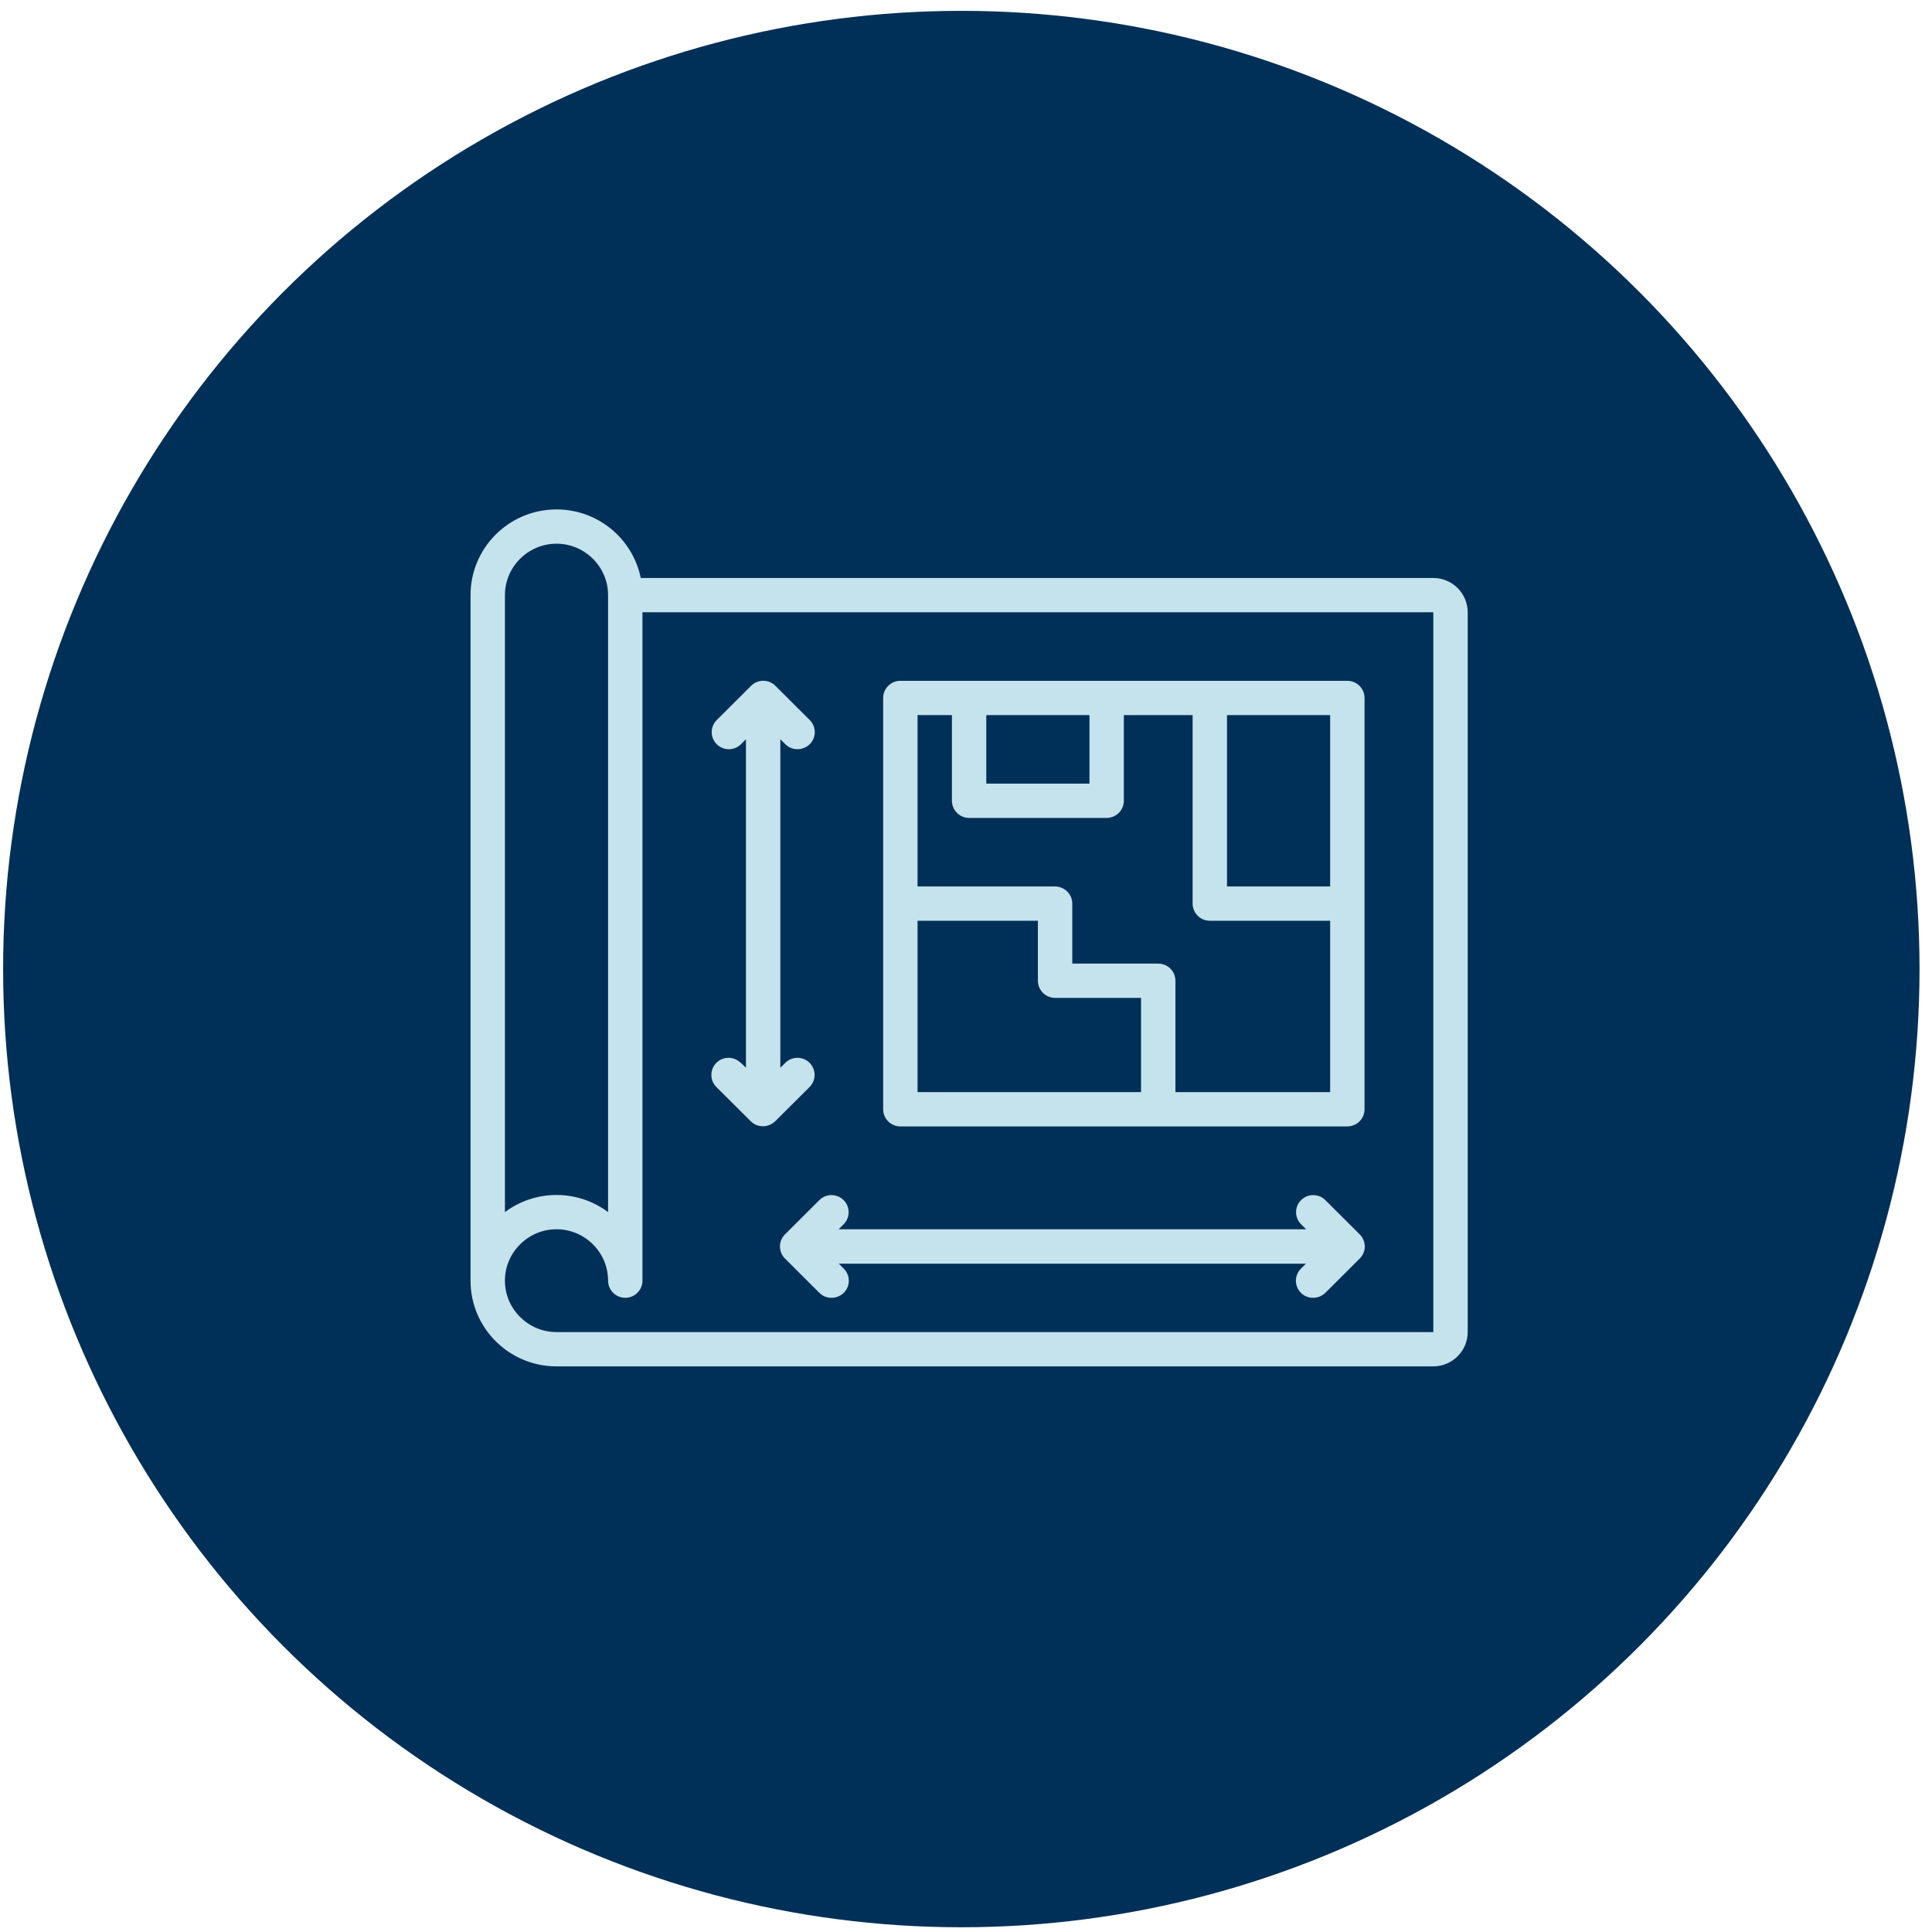 <svg width="124" height="124" viewBox="0 0 124 124" fill="none" xmlns="http://www.w3.org/2000/svg">
<circle cx="61.7" cy="62.196" r="61.5" fill="#003057"/>
<g clip-path="url(#clip0_713_471)">
<path d="M91.993 37.096H41.124C40.617 34.588 38.388 32.696 35.717 32.696C32.672 32.696 30.2 35.16 30.2 38.196V82.196C30.2 85.232 32.672 87.696 35.717 87.696H91.993C93.207 87.696 94.2 86.706 94.2 85.496V39.296C94.2 38.086 93.207 37.096 91.993 37.096ZM32.407 38.196C32.407 36.381 33.897 34.896 35.717 34.896C37.538 34.896 39.028 36.381 39.028 38.196V77.796C38.101 77.103 36.953 76.696 35.717 76.696C34.481 76.696 33.334 77.103 32.407 77.796V38.196ZM91.993 85.496H35.717C33.897 85.496 32.407 84.011 32.407 82.196C32.407 80.381 33.897 78.896 35.717 78.896C37.538 78.896 39.028 80.381 39.028 82.196C39.028 82.801 39.524 83.296 40.131 83.296C40.738 83.296 41.234 82.801 41.234 82.196V39.296H91.993V85.496Z" fill="#C5E3ED"/>
<path d="M50.382 80.777L52.589 82.977C52.809 83.197 53.085 83.296 53.372 83.296C53.659 83.296 53.935 83.186 54.156 82.977C54.586 82.548 54.586 81.855 54.156 81.426L53.836 81.107H83.816L83.496 81.426C83.066 81.855 83.066 82.548 83.496 82.977C83.717 83.197 83.993 83.296 84.28 83.296C84.567 83.296 84.843 83.186 85.063 82.977L87.27 80.777C87.701 80.348 87.701 79.655 87.27 79.226L85.063 77.026C84.633 76.597 83.938 76.597 83.507 77.026C83.077 77.455 83.077 78.148 83.507 78.577L83.828 78.896H53.825L54.145 78.577C54.575 78.148 54.575 77.455 54.145 77.026C53.714 76.597 53.019 76.597 52.589 77.026L50.382 79.226C49.952 79.655 49.952 80.348 50.382 80.777Z" fill="#C5E3ED"/>
<path d="M47.535 68.215C47.105 67.786 46.41 67.786 45.979 68.215C45.549 68.644 45.549 69.337 45.979 69.766L48.186 71.966C48.407 72.186 48.683 72.285 48.97 72.285C49.257 72.285 49.532 72.175 49.753 71.966L51.96 69.766C52.39 69.337 52.39 68.644 51.96 68.215C51.53 67.786 50.834 67.786 50.404 68.215L50.084 68.534V47.447L50.404 47.766C50.625 47.986 50.901 48.085 51.188 48.085C51.474 48.085 51.75 47.975 51.971 47.766C52.401 47.337 52.401 46.644 51.971 46.215L49.764 44.015C49.334 43.586 48.639 43.586 48.208 44.015L46.001 46.215C45.571 46.644 45.571 47.337 46.001 47.766C46.432 48.195 47.127 48.195 47.557 47.766L47.877 47.447V68.534L47.557 68.215H47.535Z" fill="#C5E3ED"/>
<path d="M57.786 72.296H86.476C87.083 72.296 87.579 71.801 87.579 71.196V44.796C87.579 44.191 87.083 43.696 86.476 43.696H57.786C57.179 43.696 56.683 44.191 56.683 44.796V71.196C56.683 71.801 57.179 72.296 57.786 72.296ZM67.717 64.046H73.234V70.096H58.89V59.096H66.614V62.946C66.614 63.551 67.11 64.046 67.717 64.046ZM85.372 56.896H78.752V45.896H85.372V56.896ZM63.303 45.896H69.924V50.296H63.303V45.896ZM61.096 45.896V51.396C61.096 52.001 61.593 52.496 62.2 52.496H71.028C71.635 52.496 72.131 52.001 72.131 51.396V45.896H76.545V57.996C76.545 58.601 77.041 59.096 77.648 59.096H85.372V70.096H75.441V62.946C75.441 62.341 74.945 61.846 74.338 61.846H68.821V57.996C68.821 57.391 68.324 56.896 67.717 56.896H58.89V45.896H61.096Z" fill="#C5E3ED"/>
</g>
<defs>
<clipPath id="clip0_713_471">
<rect width="64" height="55" fill="white" transform="translate(30.2 32.696)"/>
</clipPath>
</defs>
</svg>
